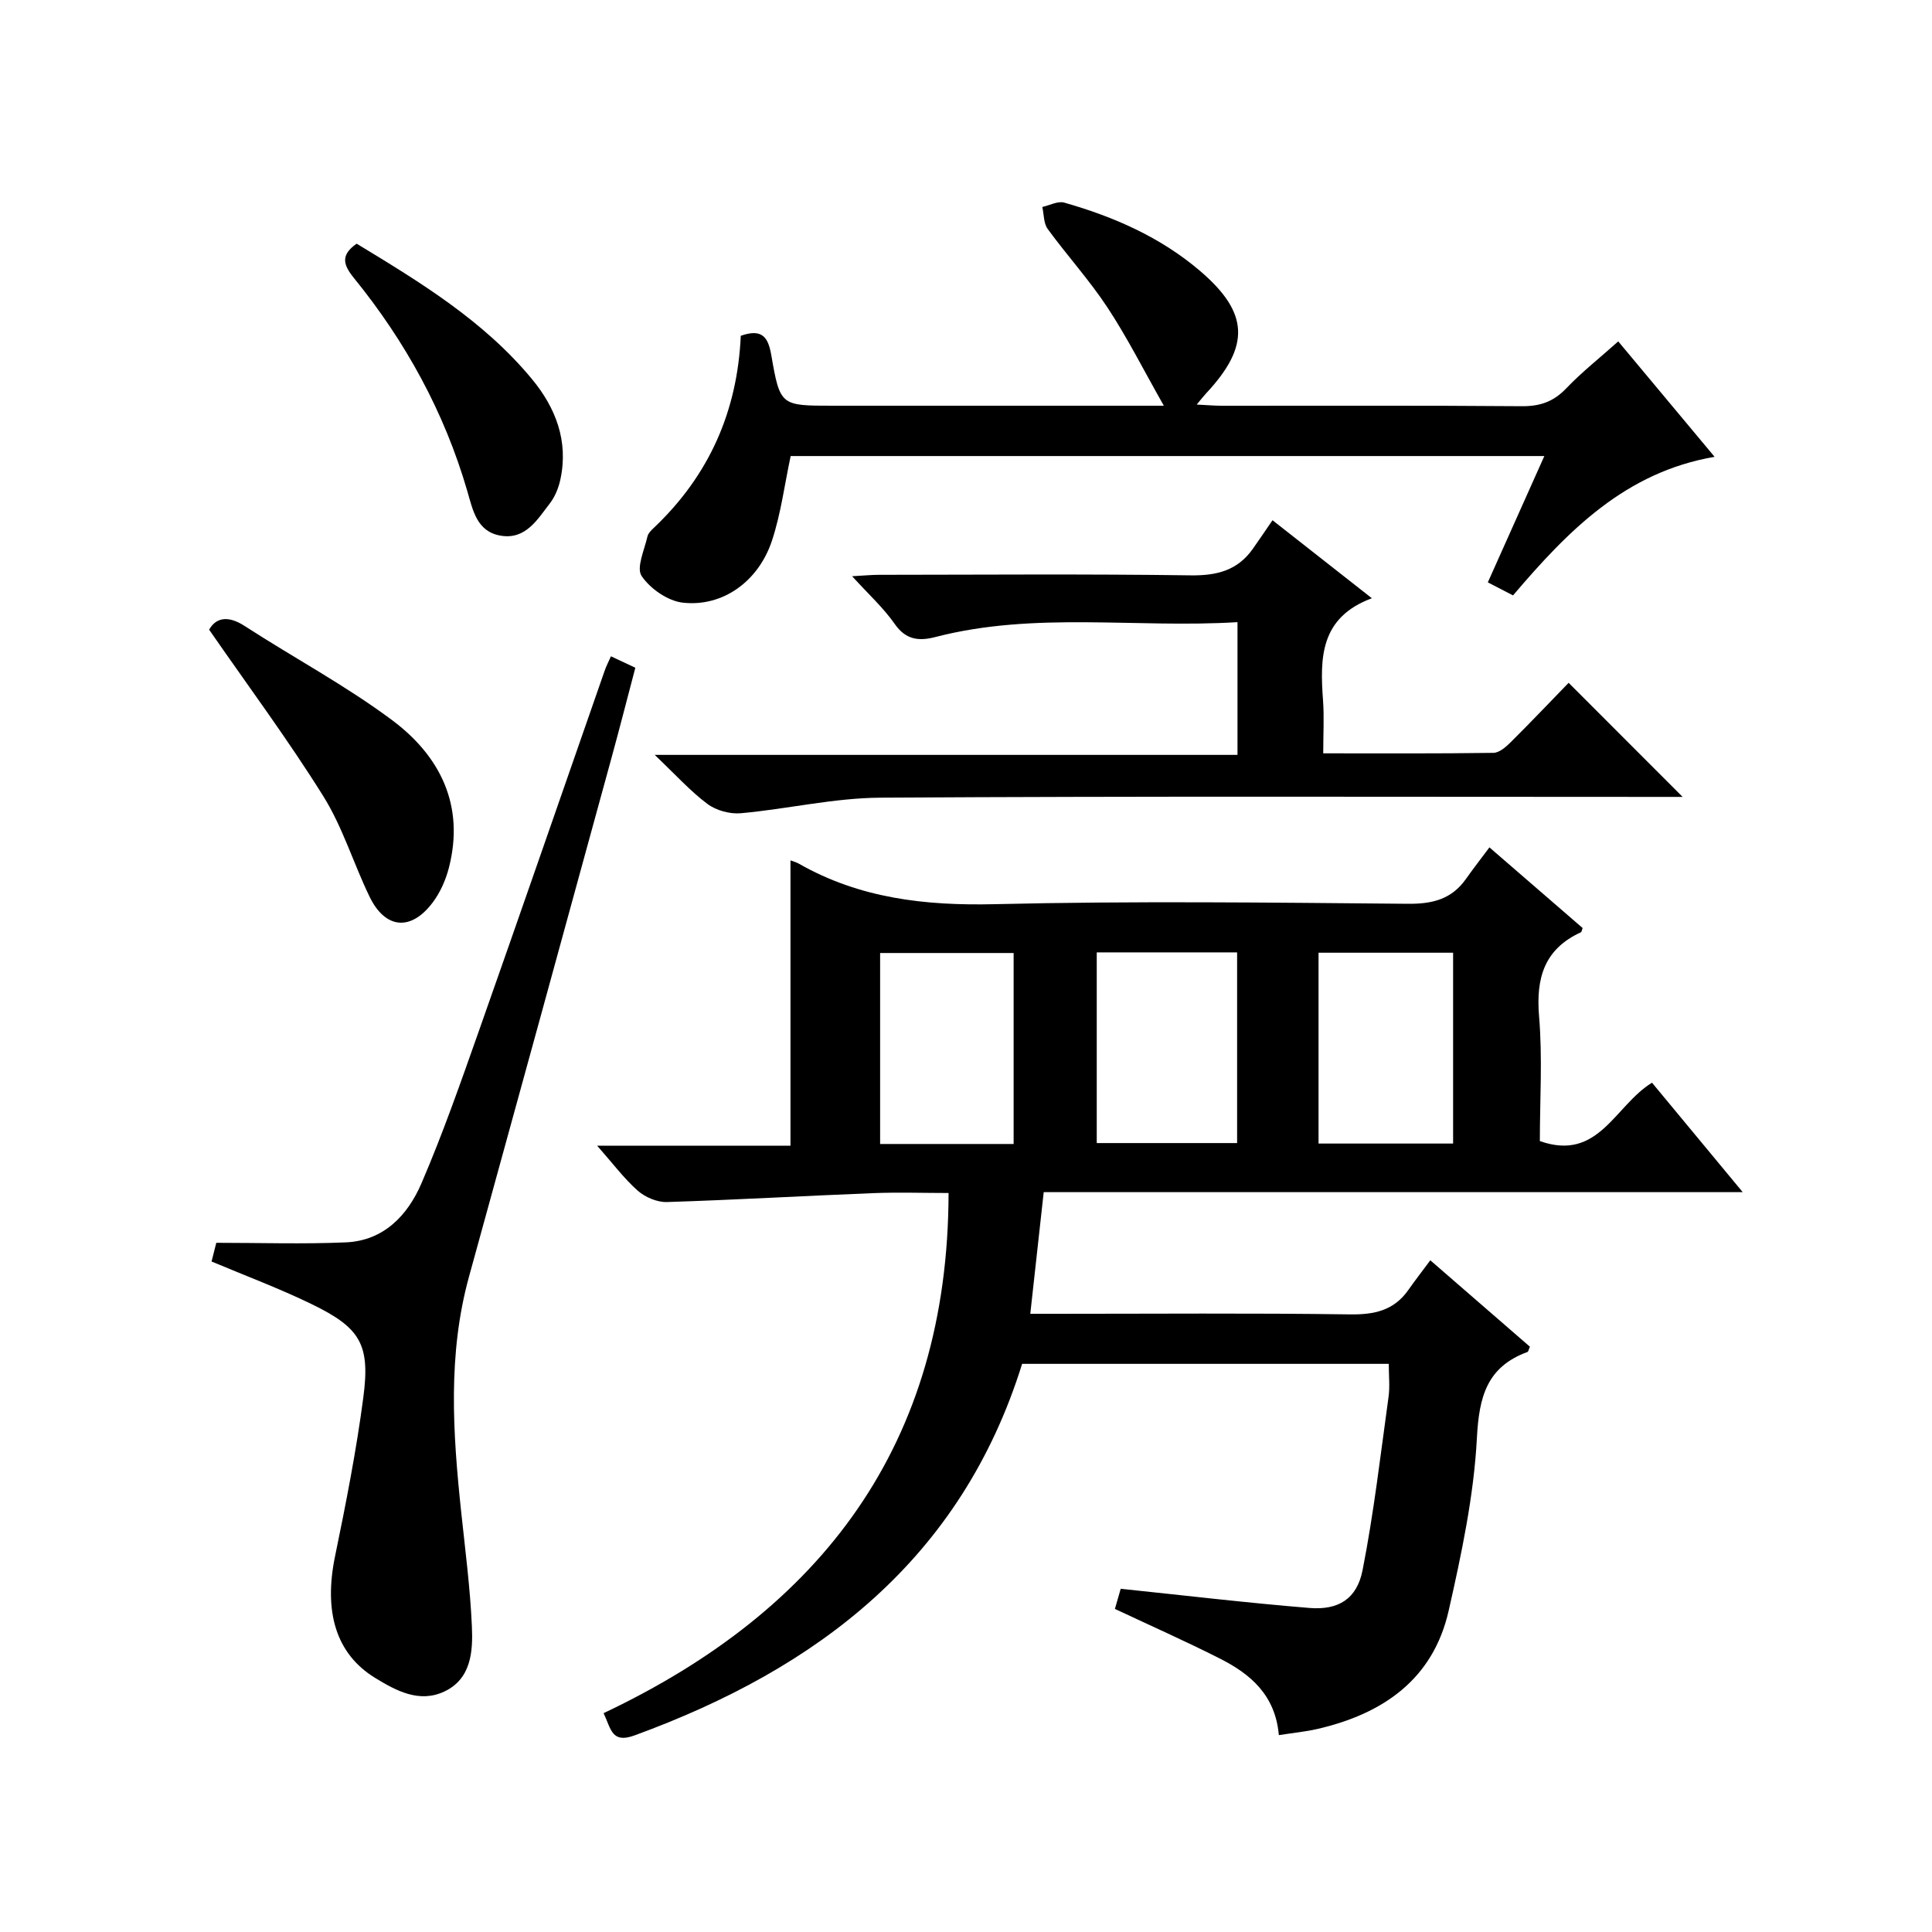 <?xml version="1.0" encoding="utf-8"?>
<svg version="1.1" id="ZDIC" xmlns="http://www.w3.org/2000/svg" xmlns:xlink="http://www.w3.org/1999/xlink" x="0px" y="0px"
	 viewBox="0 0 400 400" style="enable-background:new 0 0 400 400;" xml:space="preserve">

<g>
	
	<path d="M264.77,359.24c-0.72-8.3-5.88-12.65-12.18-15.84c-7.05-3.57-14.29-6.78-21.76-10.29c0.44-1.52,0.92-3.22,1.2-4.17
		c13.34,1.39,26.19,2.92,39.08,3.97c6.01,0.49,9.83-1.88,11-7.84c2.33-11.86,3.72-23.92,5.38-35.91c0.29-2.1,0.04-4.27,0.04-6.79
		c-25.34,0-50.55,0-75.91,0c-12.6,40.42-42.19,63.03-80.25,76.93c-4.72,1.72-4.83-1.28-6.4-4.61C170.2,333.29,196.3,299,196.39,247
		c-5.14,0-10.42-0.18-15.69,0.03c-14.21,0.56-28.42,1.39-42.63,1.84c-2.01,0.06-4.48-0.99-6.02-2.34c-2.85-2.52-5.16-5.64-8.42-9.33
		c13.91,0,27.02,0,40.03,0c0-20.1,0-39.47,0-59.07c0.53,0.21,1.15,0.36,1.69,0.66c12.64,7.22,26.2,8.75,40.62,8.41
		c28.48-0.68,56.99-0.33,85.49-0.08c5.08,0.05,9.06-0.92,12.03-5.12c1.54-2.17,3.17-4.28,4.88-6.56c7.26,6.28,13.29,11.49,19.3,16.7
		c-0.16,0.39-0.19,0.79-0.37,0.88c-7.58,3.49-9.32,9.46-8.65,17.41c0.72,8.58,0.16,17.27,0.16,25.82
		c12.19,4.3,15.46-7.33,23.22-12.09c5.91,7.13,12.01,14.49,18.78,22.66c-48.78,0-96.75,0-144.72,0c-0.95,8.61-1.82,16.53-2.78,25.19
		c1.72,0,3.45,0,5.19,0c20.33,0,40.67-0.17,60.99,0.12c5.05,0.07,9.1-0.8,12.08-5.04c1.43-2.04,2.96-4,4.56-6.16
		c7.69,6.67,14.19,12.31,20.62,17.89c-0.26,0.59-0.32,1.02-0.5,1.09c-8.39,3.08-10.02,9.23-10.47,17.75
		c-0.63,12.02-3.18,24.02-5.85,35.82c-3.22,14.23-13.62,21.36-27.2,24.49C270.24,358.54,267.67,358.78,264.77,359.24z
		 M227.07,197.18c0,13.5,0,26.52,0,39.48c9.97,0,19.51,0,29.06,0c0-13.36,0-26.38,0-39.48
		C246.27,197.18,236.83,197.18,227.07,197.18z M209.86,236.85c0-13.5,0-26.54,0-39.54c-9.49,0-18.57,0-27.64,0
		c0,13.35,0,26.38,0,39.54C191.57,236.85,200.52,236.85,209.86,236.85z M300.85,197.25c-9.46,0-18.55,0-27.86,0
		c0,13.28,0,26.31,0,39.51c9.42,0,18.51,0,27.86,0C300.85,223.59,300.85,210.66,300.85,197.25z"/>
	<path d="M153.37,69.52c4.52-1.59,5.69,0.4,6.32,4.03C161.51,84.02,161.63,84,172.4,84c22.32,0,44.63,0,68.56,0
		c-4.17-7.35-7.55-14.08-11.66-20.32c-3.74-5.68-8.37-10.77-12.39-16.28c-0.85-1.17-0.77-3.02-1.11-4.55
		c1.52-0.33,3.22-1.28,4.54-0.9c10.27,2.92,19.95,7.16,28.15,14.17c10.1,8.64,10.38,15.5,1.26,25.28c-0.53,0.57-1.01,1.19-1.98,2.36
		c2.21,0.11,3.78,0.25,5.35,0.25c20.66,0.01,41.32-0.08,61.97,0.09c3.79,0.03,6.57-0.95,9.19-3.7c3.2-3.35,6.87-6.24,10.76-9.72
		c6.6,7.91,13.06,15.65,19.95,23.9c-18.43,3.16-30.28,15.22-41.73,28.69c-1.72-0.89-3.41-1.76-5.22-2.7
		c3.88-8.68,7.68-17.16,11.7-26.15c-52.47,0-104.44,0-156.04,0c-1.27,5.94-2.02,11.91-3.87,17.51c-2.81,8.49-10.25,13.79-18.5,12.84
		c-3.09-0.36-6.72-2.89-8.49-5.52c-1.14-1.7,0.58-5.39,1.2-8.15c0.16-0.73,0.89-1.41,1.49-1.97
		C146.8,98.38,152.67,85.18,153.37,69.52z"/>
	<path d="M263.46,107.71c7.52,5.9,13.63,10.7,20.57,16.15c-10.78,4-10.75,12.41-10.11,21.17c0.25,3.44,0.04,6.92,0.04,10.94
		c12.03,0,23.64,0.07,35.24-0.1c1.23-0.02,2.62-1.25,3.61-2.24c4.13-4.1,8.14-8.33,11.96-12.26c7.93,7.93,15.53,15.55,23.6,23.62
		c-1.75,0-3.45,0-5.14,0c-53.65,0-107.31-0.17-160.96,0.16c-9.63,0.06-19.23,2.35-28.87,3.22c-2.27,0.21-5.12-0.57-6.93-1.92
		c-3.57-2.67-6.61-6.06-10.92-10.16c41.08,0,80.71,0,120.66,0c0-9.35,0-18.1,0-27.48c-21.01,1.29-41.96-2.26-62.55,3.08
		c-3.35,0.87-6.09,0.63-8.4-2.68c-2.33-3.35-5.44-6.17-8.84-9.91c2.46-0.13,4.02-0.29,5.58-0.29c21.49-0.02,42.99-0.19,64.48,0.11
		c5.44,0.08,9.74-1,12.91-5.5C260.74,111.71,262.04,109.77,263.46,107.71z"/>
	<path d="M43.8,261.18c0.37-1.47,0.77-3.04,0.98-3.87c9.18,0,18.01,0.29,26.81-0.09c7.88-0.34,12.83-5.63,15.67-12.23
		c4.4-10.22,8.08-20.76,11.79-31.26c8.8-24.94,17.44-49.94,26.15-74.9c0.32-0.92,0.78-1.8,1.29-2.95c1.62,0.76,3.08,1.45,5.05,2.37
		c-1.66,6.29-3.25,12.52-4.95,18.72c-9.81,35.78-19.61,71.56-29.48,107.32c-4.44,16.09-3.36,32.33-1.64,48.61
		c0.84,7.94,1.88,15.87,2.23,23.84c0.23,5.14-0.12,10.81-5.66,13.45c-5.2,2.48-10.03-0.13-14.41-2.82
		c-8.1-4.98-10.63-13.7-8.26-25.17c2.25-10.9,4.4-21.84,5.85-32.86c1.46-11.03-0.62-14.45-10.73-19.35
		C57.85,266.76,50.9,264.17,43.8,261.18z"/>
	<path d="M43.3,130.37c1.3-2.34,3.71-3.13,7.36-0.76c10.13,6.56,20.86,12.29,30.51,19.48c9.95,7.42,15.1,17.68,11.76,30.6
		c-0.65,2.51-1.78,5.08-3.33,7.14c-4.5,6.01-9.83,5.54-13.09-1.19c-3.33-6.87-5.56-14.37-9.57-20.79
		C59.68,153.21,51.47,142.17,43.3,130.37z"/>
	<path d="M73.84,50.45c13.08,7.94,26.3,15.94,36.3,28.04c4.91,5.94,7.58,12.82,5.89,20.73c-0.37,1.74-1.09,3.57-2.16,4.96
		c-2.6,3.36-5.02,7.58-10.18,6.73c-4.97-0.82-5.78-5.25-6.95-9.27C91.99,85.31,83.95,70.7,73.27,57.55
		C71.08,54.86,70.43,52.82,73.84,50.45z"/>
	
	
	
</g>
</svg>
